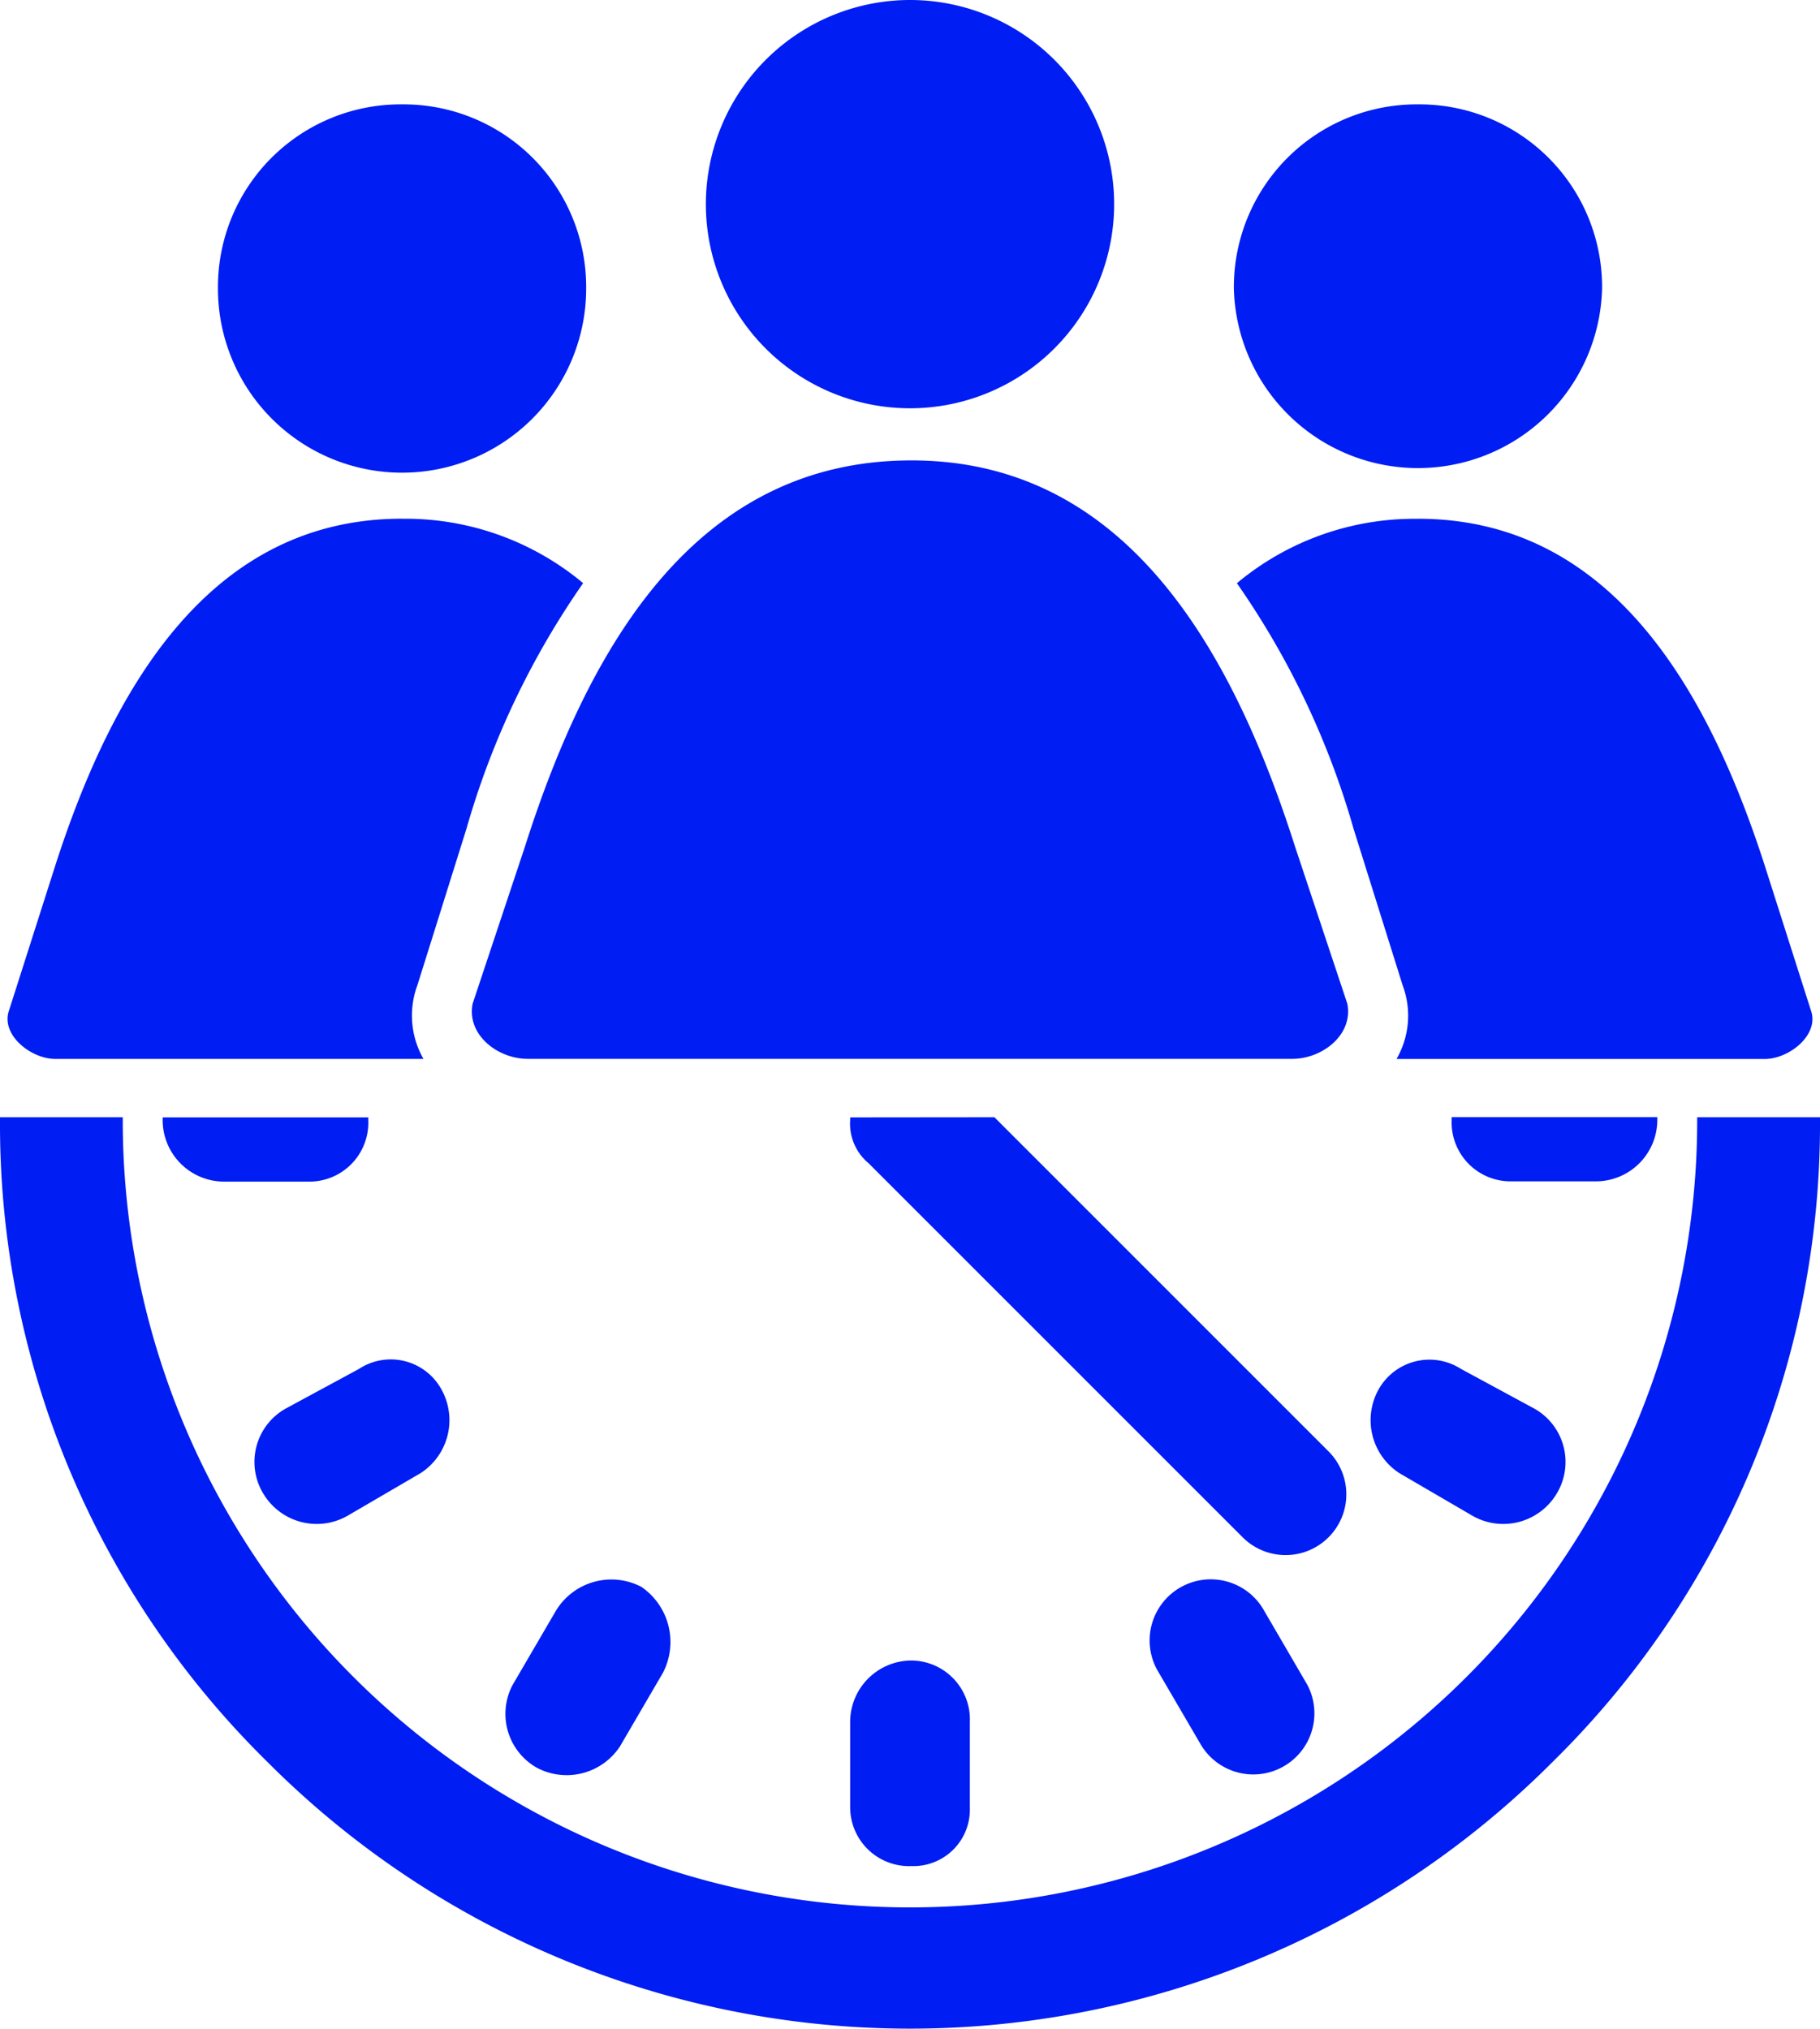 <svg xmlns="http://www.w3.org/2000/svg" width="61.785" height="68.871" viewBox="0 0 61.785 68.871">
  <path id="Path_101" data-name="Path 101" d="M3670.094,1888.753v.1a30.357,30.357,0,0,1-9.065,21.773,30.807,30.807,0,0,1-43.655,0,30.357,30.357,0,0,1-9.065-21.773v-.1h4.167v.1a26.724,26.724,0,0,0,53.449,0v-.1Zm-13.649-20.316c6.459,0,9.794,5.625,11.773,11.773l1.562,4.9c.314.834-.729,1.666-1.562,1.666h-12.5a2.94,2.94,0,0,0,.208-2.5l-1.667-5.317a27.947,27.947,0,0,0-3.96-8.334,9.406,9.406,0,0,1,6.149-2.186Zm-17.192-1.981c7.188,0,10.836,6.253,13.025,13.126l1.769,5.316c.209,1.042-.832,1.874-1.875,1.874h-25.943c-1.041,0-2.084-.832-1.875-1.874l1.771-5.316c2.188-6.873,5.835-13.126,13.128-13.126Zm0-15.629a6.93,6.93,0,1,1-6.981,6.878,6.937,6.937,0,0,1,6.981-6.878Zm-17.295,17.61a9.406,9.406,0,0,1,6.147,2.186,28.024,28.024,0,0,0-3.96,8.334l-1.667,5.317a2.954,2.954,0,0,0,.208,2.5h-12.5c-.835,0-1.876-.832-1.564-1.666l1.564-4.9c1.979-6.148,5.313-11.773,11.773-11.773Zm0-14.067a6.2,6.2,0,0,1,6.25,6.253,6.25,6.25,0,0,1-12.5,0,6.2,6.2,0,0,1,6.251-6.253Zm34.487,0a6.2,6.2,0,0,1,6.251,6.253,6.252,6.252,0,0,1-12.5,0,6.206,6.206,0,0,1,6.253-6.253Zm-14.379,34.383,11.357,11.357a2.062,2.062,0,0,1-2.917,2.915l-12.712-12.711a1.744,1.744,0,0,1-.624-1.456v-.1Zm-26.151,2.186a2.088,2.088,0,0,1-2.084-2.081v-.1h6.98v.1a2,2,0,0,1-1.98,2.081Zm4.167,11.358a2.112,2.112,0,0,1-2.812-.73,2.076,2.076,0,0,1,.728-2.918l2.5-1.353a1.963,1.963,0,0,1,2.814.729,2.141,2.141,0,0,1-.731,2.814Zm9.274,7.813a2.164,2.164,0,0,1-2.815.73,2.1,2.1,0,0,1-.832-2.811l1.459-2.5a2.2,2.2,0,0,1,2.916-.832,2.269,2.269,0,0,1,.729,2.918Zm11.877,2.086a1.916,1.916,0,0,1-1.98,1.978,2,2,0,0,1-2.083-1.978v-2.918a2.088,2.088,0,0,1,2.083-2.082,2,2,0,0,1,1.98,2.082Zm11.461-4.167a2.074,2.074,0,0,1-3.646,1.977l-1.46-2.5a2.075,2.075,0,0,1,3.647-1.981Zm7.71-9.38a2.078,2.078,0,0,1,.729,2.918,2.112,2.112,0,0,1-2.812.73l-2.5-1.458a2.143,2.143,0,0,1-.729-2.814,1.98,1.98,0,0,1,2.812-.729Zm4.167-9.9v.1a2.088,2.088,0,0,1-2.083,2.081h-2.918a2,2,0,0,1-1.98-2.081v-.1Z" transform="translate(-3608.309 -1850.827)" fill="#001df3"/>
</svg>
